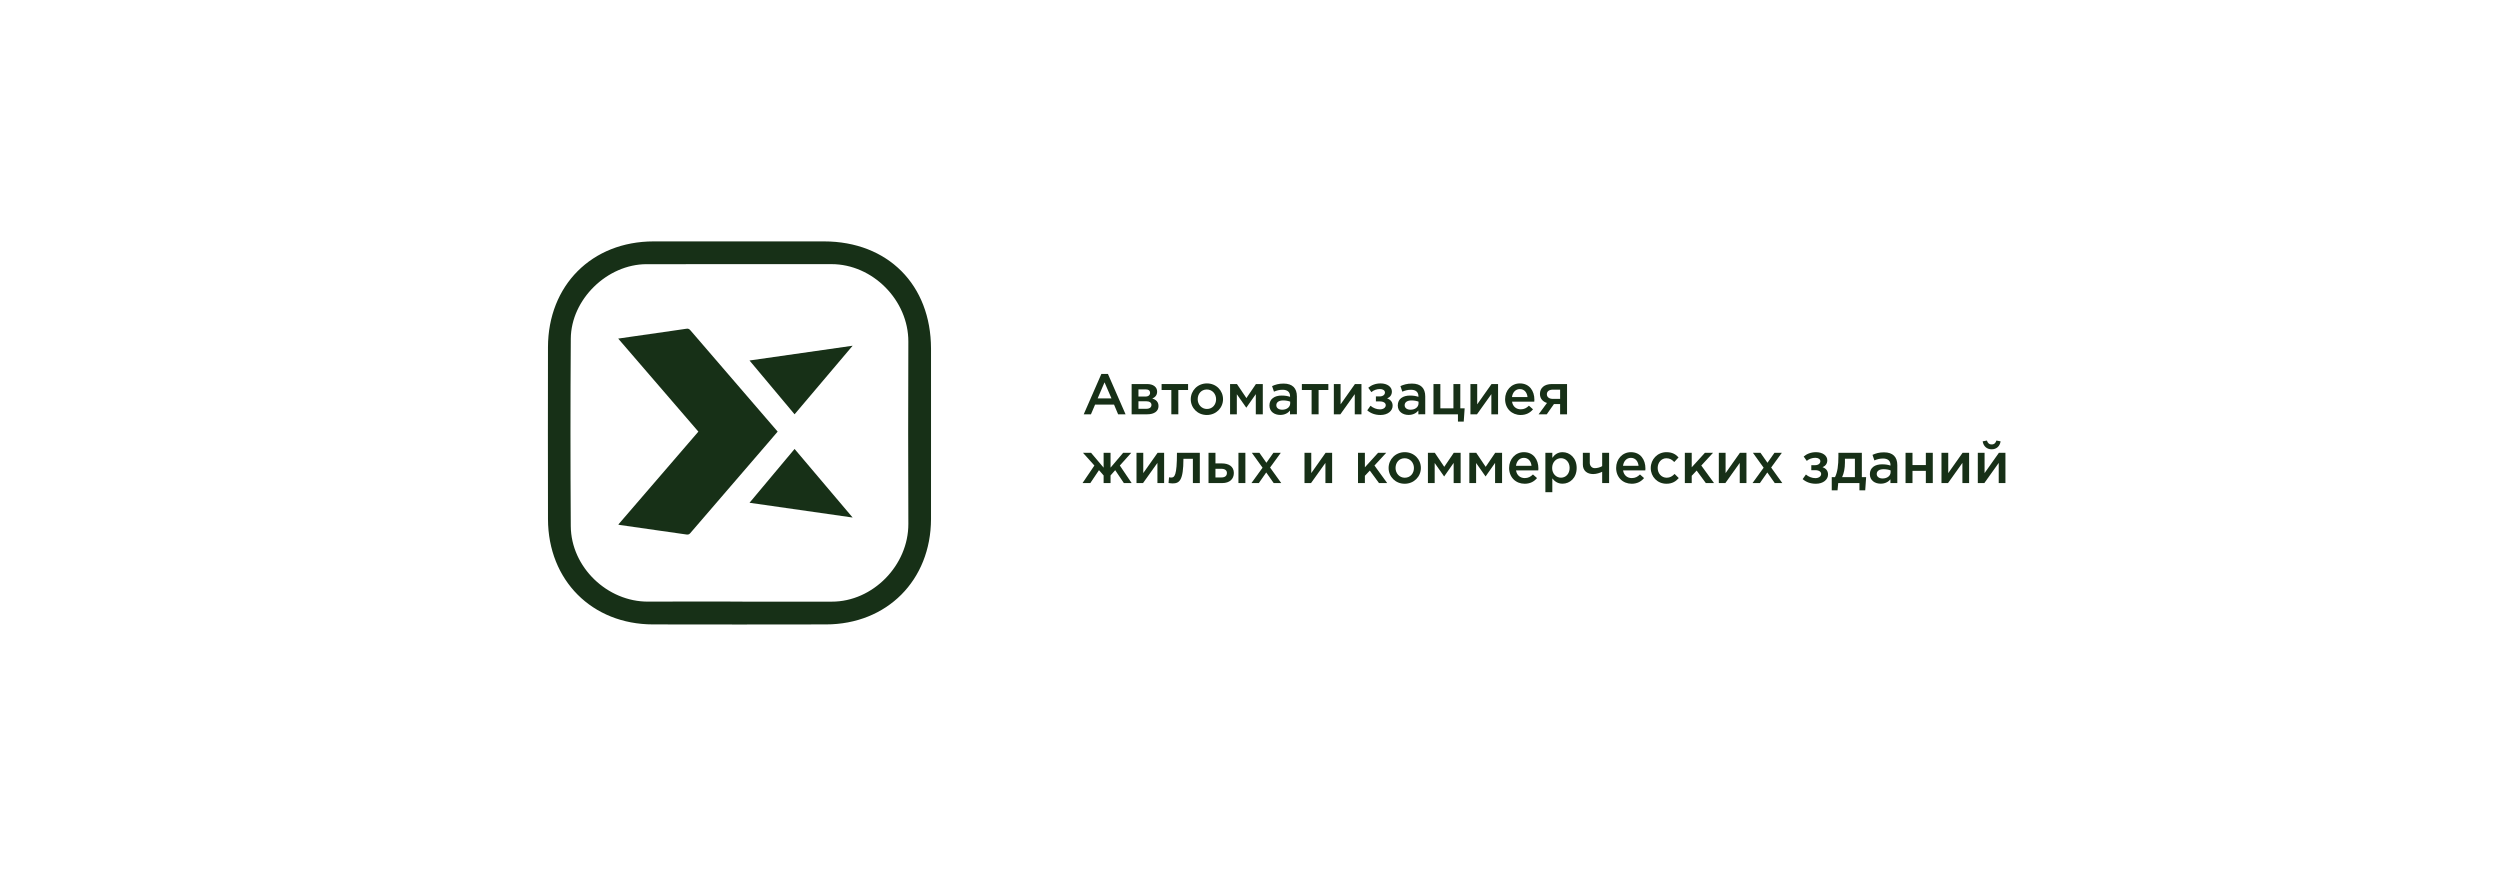 <?xml version="1.0" encoding="utf-8"?>
<!-- Generator: Adobe Illustrator 17.0.0, SVG Export Plug-In . SVG Version: 6.00 Build 0)  -->
<!DOCTYPE svg PUBLIC "-//W3C//DTD SVG 1.1//EN" "http://www.w3.org/Graphics/SVG/1.1/DTD/svg11.dtd">
<svg version="1.1" id="Слой_1" xmlns="http://www.w3.org/2000/svg" xmlns:xlink="http://www.w3.org/1999/xlink" x="0px" y="0px"
	 width="959.88px" height="334.442px" viewBox="0 0 959.88 334.442" enable-background="new 0 0 959.88 334.442"
	 xml:space="preserve">
<g>
	<g>
		<g>
			<path fill="#173017" d="M357.469,166.337c0,10.994,0.026,21.989-0.006,32.983c-0.066,23.468-16.898,40.379-40.296,40.428
				c-22.155,0.046-44.31,0.046-66.465,0c-23.407-0.048-40.246-16.931-40.301-40.417c-0.052-21.988-0.038-43.977-0.005-65.966
				c0.035-23.801,16.816-40.641,40.545-40.68c21.822-0.036,43.644-0.034,65.466,0c24.476,0.037,41.028,16.653,41.06,41.168
				C357.481,144.682,357.469,155.509,357.469,166.337z M283.867,230.977c0,0.007,0,0.014,0,0.021
				c11.826,0,23.653-0.023,35.479,0.006c15.783,0.039,29.488-13.982,29.418-29.87c-0.102-23.318-0.085-46.637-0.003-69.955
				c0.055-15.861-13.658-29.771-29.541-29.765c-23.652,0.009-47.304,0-70.956,0.016c-15.106,0.011-29.005,13.494-29.106,28.625
				c-0.16,23.983-0.162,47.969-0.006,71.952c0.103,15.756,14.031,29.088,29.735,28.985
				C260.547,230.915,272.207,230.977,283.867,230.977z"/>
		</g>
		<g>
			<path fill="#173017" d="M268.141,165.724c-10.255-11.9-20.458-23.738-30.785-35.721c1.721-0.25,3.287-0.48,4.854-0.705
				c5.17-0.743,10.34-1.484,15.509-2.226c1.967-0.282,3.935-0.552,5.898-0.859c0.646-0.101,1.044,0.12,1.469,0.614
				c7.802,9.085,15.626,18.151,23.445,27.221c3.332,3.866,6.663,7.733,10.053,11.669c-1.272,1.486-2.535,2.969-3.806,4.445
				c-9.935,11.528-19.875,23.05-29.792,34.593c-0.439,0.511-0.888,0.543-1.437,0.465c-3.68-0.523-7.36-1.049-11.039-1.575
				c-4.885-0.699-9.769-1.399-14.653-2.1c-0.091-0.013-0.178-0.056-0.456-0.147C247.663,189.488,257.868,177.645,268.141,165.724z"
				/>
			<path fill="#173017" d="M287.775,138.412c13.234-1.895,26.293-3.765,39.597-5.671c-7.499,8.857-14.863,17.555-22.293,26.331
				C299.312,152.186,293.61,145.378,287.775,138.412z"/>
			<path fill="#173017" d="M305.079,172.377c7.458,8.809,14.812,17.496,22.293,26.332c-13.286-1.902-26.351-3.773-39.594-5.669
				C293.574,186.117,299.29,179.29,305.079,172.377z"/>
		</g>
	</g>
	<g>
		<path fill="#173017" d="M422.878,143.56h2.508l6.777,15.512h-2.86l-1.563-3.719h-7.283l-1.584,3.719H416.1L422.878,143.56z
			 M426.75,152.955l-2.662-6.16l-2.641,6.16H426.75z"/>
		<path fill="#173017" d="M434.492,147.455h5.963c2.311,0,3.829,1.122,3.829,2.904c0,1.474-0.88,2.222-1.87,2.662
			c1.408,0.396,2.398,1.254,2.398,2.904c0,1.958-1.65,3.146-4.291,3.146h-6.029V147.455z M439.838,152.25
			c1.123,0,1.738-0.594,1.738-1.43c0-0.748-0.506-1.32-1.693-1.32h-2.772v2.75H439.838z M440.125,156.959
			c1.299,0,1.98-0.594,1.98-1.496c0-0.836-0.682-1.408-2.112-1.408h-2.882v2.904H440.125z"/>
		<path fill="#173017" d="M449.738,149.743h-3.74v-2.288h10.166v2.288h-3.741v9.329h-2.685V149.743z"/>
		<path fill="#173017" d="M457.196,153.285c0-3.322,2.641-6.072,6.205-6.072s6.183,2.706,6.183,6.072
			c0,3.301-2.641,6.051-6.227,6.051C459.814,159.335,457.196,156.629,457.196,153.285z M466.921,153.285
			c0-2.046-1.475-3.74-3.564-3.74c-2.135,0-3.499,1.672-3.499,3.74c0,2.024,1.475,3.741,3.543,3.741
			C465.557,157.026,466.921,155.331,466.921,153.285z"/>
		<path fill="#173017" d="M472.288,147.455h2.641l3.631,5.391l3.652-5.391h2.641v11.617h-2.685v-7.745l-3.652,5.215l-3.631-5.171
			v7.701h-2.597V147.455z"/>
		<path fill="#173017" d="M495.301,159.072v-1.431c-0.792,0.946-2.002,1.673-3.763,1.673c-2.2,0-4.137-1.254-4.137-3.631
			c0-2.574,2.003-3.807,4.709-3.807c1.408,0,2.311,0.198,3.212,0.484v-0.22c0-1.606-1.012-2.486-2.86-2.486
			c-1.298,0-2.266,0.286-3.322,0.726l-0.726-2.134c1.275-0.572,2.53-0.969,4.422-0.969c3.433,0,5.105,1.805,5.105,4.907v6.887
			H495.301z M495.368,154.209c-0.683-0.265-1.629-0.463-2.663-0.463c-1.672,0-2.662,0.683-2.662,1.849
			c0,1.101,0.99,1.717,2.244,1.717c1.761,0,3.081-0.99,3.081-2.442V154.209z"/>
		<path fill="#173017" d="M503.593,149.743h-3.74v-2.288h10.166v2.288h-3.741v9.329h-2.685V149.743z"/>
		<path fill="#173017" d="M512.129,147.455h2.597v7.789c1.826-2.597,3.652-5.193,5.501-7.789h2.508v11.617h-2.574v-7.745
			l-5.522,7.745h-2.509V147.455z"/>
		<path fill="#173017" d="M524.955,157.553l1.255-1.76c1.034,0.88,2.332,1.386,3.652,1.386c1.21,0,2.2-0.638,2.2-1.605
			c0-0.858-0.836-1.453-2.354-1.453h-1.43v-1.914h1.43c1.254,0,2.046-0.638,2.046-1.518c0-0.793-0.813-1.32-1.914-1.32
			c-1.21,0-2.42,0.418-3.3,1.188l-1.188-1.672c1.188-1.034,2.838-1.672,4.73-1.672c2.553,0,4.335,1.32,4.335,3.124
			c0,1.408-0.814,2.2-1.826,2.641c1.254,0.439,2.112,1.32,2.112,2.816c0,1.958-1.849,3.542-4.665,3.542
			C527.969,159.335,526.319,158.72,524.955,157.553z"/>
		<path fill="#173017" d="M544.581,159.072v-1.431c-0.792,0.946-2.002,1.673-3.763,1.673c-2.2,0-4.137-1.254-4.137-3.631
			c0-2.574,2.003-3.807,4.709-3.807c1.408,0,2.311,0.198,3.212,0.484v-0.22c0-1.606-1.012-2.486-2.86-2.486
			c-1.298,0-2.266,0.286-3.322,0.726l-0.726-2.134c1.275-0.572,2.53-0.969,4.422-0.969c3.433,0,5.105,1.805,5.105,4.907v6.887
			H544.581z M544.647,154.209c-0.683-0.265-1.629-0.463-2.663-0.463c-1.672,0-2.662,0.683-2.662,1.849
			c0,1.101,0.99,1.717,2.244,1.717c1.761,0,3.081-0.99,3.081-2.442V154.209z"/>
		<path fill="#173017" d="M559.782,159.072h-9.396v-11.617h2.641v9.329h5.017v-9.329h2.641v9.329h1.672l-0.352,5.082h-2.223V159.072
			z"/>
		<path fill="#173017" d="M564.577,147.455h2.597v7.789c1.826-2.597,3.652-5.193,5.501-7.789h2.508v11.617h-2.574v-7.745
			l-5.522,7.745h-2.509V147.455z"/>
		<path fill="#173017" d="M577.886,153.263c0-3.322,2.354-6.051,5.677-6.051c3.696,0,5.566,2.904,5.566,6.249
			c0,0.176-0.021,0.615-0.044,0.748h-8.537c0.286,1.892,1.629,2.948,3.345,2.948c1.298,0,2.223-0.484,3.146-1.387l1.563,1.387
			c-1.101,1.32-2.619,2.178-4.753,2.178C580.483,159.335,577.886,156.893,577.886,153.263z M586.49,152.449
			c-0.177-1.716-1.188-3.059-2.948-3.059c-1.629,0-2.772,1.255-3.015,3.059H586.49z"/>
		<path fill="#173017" d="M593.968,154.715c-1.584-0.484-2.706-1.65-2.706-3.477c0-2.244,1.65-3.784,4.577-3.784h5.83v11.617h-2.662
			v-3.917h-2.376l-2.751,3.917h-3.124L593.968,154.715z M599.007,153.153v-3.542h-2.816c-1.408,0-2.267,0.66-2.267,1.76
			c0,1.122,0.925,1.782,2.289,1.782H599.007z"/>
		<path fill="#173017" d="M420.193,178.739l-4.379-4.884h3.103l4.818,5.698v-5.698h2.663v5.698l4.84-5.698h3.103l-4.378,4.884
			l4.532,6.733h-2.992l-3.322-4.951l-1.782,2.024v2.927h-2.663v-2.927l-1.782-2.024l-3.322,4.951h-2.992L420.193,178.739z"/>
		<path fill="#173017" d="M436.362,173.855h2.597v7.789c1.826-2.597,3.652-5.193,5.501-7.789h2.508v11.617h-2.574v-7.745
			l-5.522,7.745h-2.509V173.855z"/>
		<path fill="#173017" d="M448.66,185.45l0.197-2.178c0.177,0.044,0.595,0.088,0.771,0.088c1.342,0,2.267-0.66,2.267-9.505h8.779
			v11.617h-2.663v-9.329h-3.63c0,8.427-1.585,9.461-4.159,9.461C449.803,185.604,449.055,185.516,448.66,185.45z"/>
		<path fill="#173017" d="M464.015,173.855h2.663v4.07h2.442c2.618,0,4.62,1.144,4.62,3.674c0,2.398-1.694,3.873-4.423,3.873h-5.303
			V173.855z M468.966,183.316c1.342,0,2.112-0.594,2.112-1.717c0-1.033-0.792-1.605-2.156-1.605h-2.244v3.322H468.966z
			 M475.502,173.855h2.662v11.617h-2.662V173.855z"/>
		<path fill="#173017" d="M484.762,179.576l-4.114-5.721h2.904l2.685,3.828l2.684-3.828h2.839l-4.114,5.654l4.29,5.963h-2.904
			l-2.86-4.07l-2.839,4.07h-2.838L484.762,179.576z"/>
		<path fill="#173017" d="M500.865,173.855h2.597v7.789c1.826-2.597,3.652-5.193,5.501-7.789h2.508v11.617h-2.574v-7.745
			l-5.522,7.745h-2.509V173.855z"/>
		<path fill="#173017" d="M521.412,173.855h2.641v5.566l5.061-5.566h3.125l-4.511,4.884l4.885,6.733h-3.146l-3.521-4.797
			l-1.893,2.003v2.794h-2.641V173.855z"/>
		<path fill="#173017" d="M533.16,179.685c0-3.322,2.641-6.072,6.205-6.072s6.183,2.706,6.183,6.072
			c0,3.301-2.641,6.051-6.227,6.051C535.778,185.736,533.16,183.03,533.16,179.685z M542.885,179.685c0-2.046-1.475-3.74-3.564-3.74
			c-2.135,0-3.499,1.672-3.499,3.74c0,2.024,1.475,3.741,3.543,3.741C541.521,183.426,542.885,181.732,542.885,179.685z"/>
		<path fill="#173017" d="M548.252,173.855h2.641l3.631,5.391l3.652-5.391h2.641v11.617h-2.685v-7.745l-3.652,5.215l-3.631-5.171
			v7.701h-2.597V173.855z"/>
		<path fill="#173017" d="M564.158,173.855h2.641l3.631,5.391l3.652-5.391h2.641v11.617h-2.685v-7.745l-3.652,5.215l-3.631-5.171
			v7.701h-2.597V173.855z"/>
		<path fill="#173017" d="M579.425,179.664c0-3.322,2.354-6.051,5.677-6.051c3.696,0,5.566,2.904,5.566,6.249
			c0,0.176-0.021,0.615-0.044,0.748h-8.537c0.286,1.892,1.629,2.948,3.345,2.948c1.298,0,2.223-0.484,3.146-1.387l1.563,1.387
			c-1.101,1.32-2.619,2.178-4.753,2.178C582.022,185.736,579.425,183.293,579.425,179.664z M588.029,178.849
			c-0.177-1.716-1.188-3.059-2.948-3.059c-1.629,0-2.772,1.255-3.015,3.059H588.029z"/>
		<path fill="#173017" d="M593.351,173.855h2.663v1.936c0.857-1.21,2.068-2.178,3.938-2.178c2.75,0,5.412,2.178,5.412,6.072
			c0,3.851-2.64,6.029-5.412,6.029c-1.914,0-3.125-0.969-3.938-2.047v5.325h-2.663V173.855z M602.659,179.641
			c0-2.244-1.519-3.719-3.322-3.719c-1.805,0-3.389,1.497-3.389,3.763c0,2.244,1.584,3.719,3.389,3.719
			C601.163,183.404,602.659,181.974,602.659,179.641z"/>
		<path fill="#173017" d="M615.155,181.137c-0.814,0.418-2.2,0.881-3.455,0.881c-2.31,0-3.96-1.276-3.96-3.653v-4.51h2.662v3.872
			c0,1.056,0.727,2.024,1.914,2.024c1.034,0,2.068-0.33,2.839-0.771v-5.126h2.662v11.617h-2.662V181.137z"/>
		<path fill="#173017" d="M620.521,179.664c0-3.322,2.354-6.051,5.677-6.051c3.696,0,5.566,2.904,5.566,6.249
			c0,0.176-0.021,0.615-0.044,0.748h-8.537c0.286,1.892,1.629,2.948,3.345,2.948c1.298,0,2.223-0.484,3.146-1.387l1.563,1.387
			c-1.101,1.32-2.619,2.178-4.753,2.178C623.118,185.736,620.521,183.293,620.521,179.664z M629.125,178.849
			c-0.177-1.716-1.188-3.059-2.948-3.059c-1.629,0-2.772,1.255-3.015,3.059H629.125z"/>
		<path fill="#173017" d="M633.809,179.729v-0.044c0-3.3,2.553-6.072,6.029-6.072c2.2,0,3.564,0.813,4.643,2.002l-1.65,1.782
			c-0.814-0.858-1.673-1.452-3.015-1.452c-1.937,0-3.345,1.672-3.345,3.696v0.044c0,2.068,1.431,3.741,3.477,3.741
			c1.254,0,2.179-0.595,3.015-1.452l1.606,1.584c-1.145,1.276-2.486,2.178-4.753,2.178
			C636.362,185.736,633.809,183.03,633.809,179.729z"/>
		<path fill="#173017" d="M646.899,173.855h2.641v5.566l5.061-5.566h3.125l-4.511,4.884l4.885,6.733h-3.146l-3.521-4.797
			l-1.893,2.003v2.794h-2.641V173.855z"/>
		<path fill="#173017" d="M659.944,173.855h2.597v7.789c1.826-2.597,3.652-5.193,5.501-7.789h2.508v11.617h-2.574v-7.745
			l-5.522,7.745h-2.509V173.855z"/>
		<path fill="#173017" d="M677.149,179.576l-4.114-5.721h2.904l2.685,3.828l2.684-3.828h2.839l-4.114,5.654l4.29,5.963h-2.904
			l-2.86-4.07l-2.839,4.07h-2.838L677.149,179.576z"/>
		<path fill="#173017" d="M692.129,183.954l1.255-1.76c1.034,0.88,2.332,1.386,3.652,1.386c1.21,0,2.2-0.638,2.2-1.605
			c0-0.858-0.836-1.453-2.354-1.453h-1.431v-1.914h1.431c1.254,0,2.046-0.638,2.046-1.518c0-0.793-0.813-1.32-1.914-1.32
			c-1.21,0-2.42,0.418-3.3,1.188l-1.188-1.672c1.188-1.034,2.838-1.672,4.73-1.672c2.553,0,4.335,1.32,4.335,3.124
			c0,1.408-0.814,2.2-1.826,2.641c1.254,0.439,2.112,1.32,2.112,2.816c0,1.958-1.849,3.542-4.665,3.542
			C695.144,185.736,693.494,185.121,692.129,183.954z"/>
		<path fill="#173017" d="M703.305,183.184h1.254c0.969-1.937,1.299-4.643,1.299-7.899v-1.43h8.999v9.329h1.65l-0.353,5.082h-2.222
			v-2.794h-8.142l-0.264,2.794h-2.223V183.184z M712.195,183.184v-7.041h-3.829v1.54c0,2.112-0.396,4.07-1.078,5.501H712.195z"/>
		<path fill="#173017" d="M725.835,185.472v-1.431c-0.792,0.946-2.002,1.673-3.763,1.673c-2.2,0-4.137-1.254-4.137-3.631
			c0-2.574,2.003-3.807,4.709-3.807c1.408,0,2.311,0.198,3.212,0.484v-0.22c0-1.606-1.012-2.486-2.86-2.486
			c-1.298,0-2.266,0.286-3.322,0.726l-0.726-2.134c1.275-0.572,2.53-0.969,4.422-0.969c3.433,0,5.105,1.805,5.105,4.907v6.887
			H725.835z M725.901,180.61c-0.683-0.265-1.629-0.463-2.663-0.463c-1.672,0-2.662,0.683-2.662,1.849
			c0,1.101,0.99,1.717,2.244,1.717c1.761,0,3.081-0.99,3.081-2.442V180.61z"/>
		<path fill="#173017" d="M731.641,173.855h2.663v4.708h5.126v-4.708h2.663v11.617h-2.663v-4.687h-5.126v4.687h-2.663V173.855z"/>
		<path fill="#173017" d="M745.435,173.855h2.597v7.789c1.826-2.597,3.652-5.193,5.501-7.789h2.508v11.617h-2.574v-7.745
			l-5.522,7.745h-2.509V173.855z"/>
		<path fill="#173017" d="M759.382,173.855h2.597v7.789c1.826-2.597,3.652-5.193,5.501-7.789h2.508v11.617h-2.574v-7.745
			l-5.522,7.745h-2.509V173.855z M761.253,169.454l1.628-0.308c0.286,0.924,0.836,1.496,1.826,1.496s1.54-0.572,1.826-1.496
			l1.606,0.308c-0.286,1.87-1.563,3.059-3.433,3.059S761.539,171.324,761.253,169.454z"/>
	</g>
</g>
</svg>
